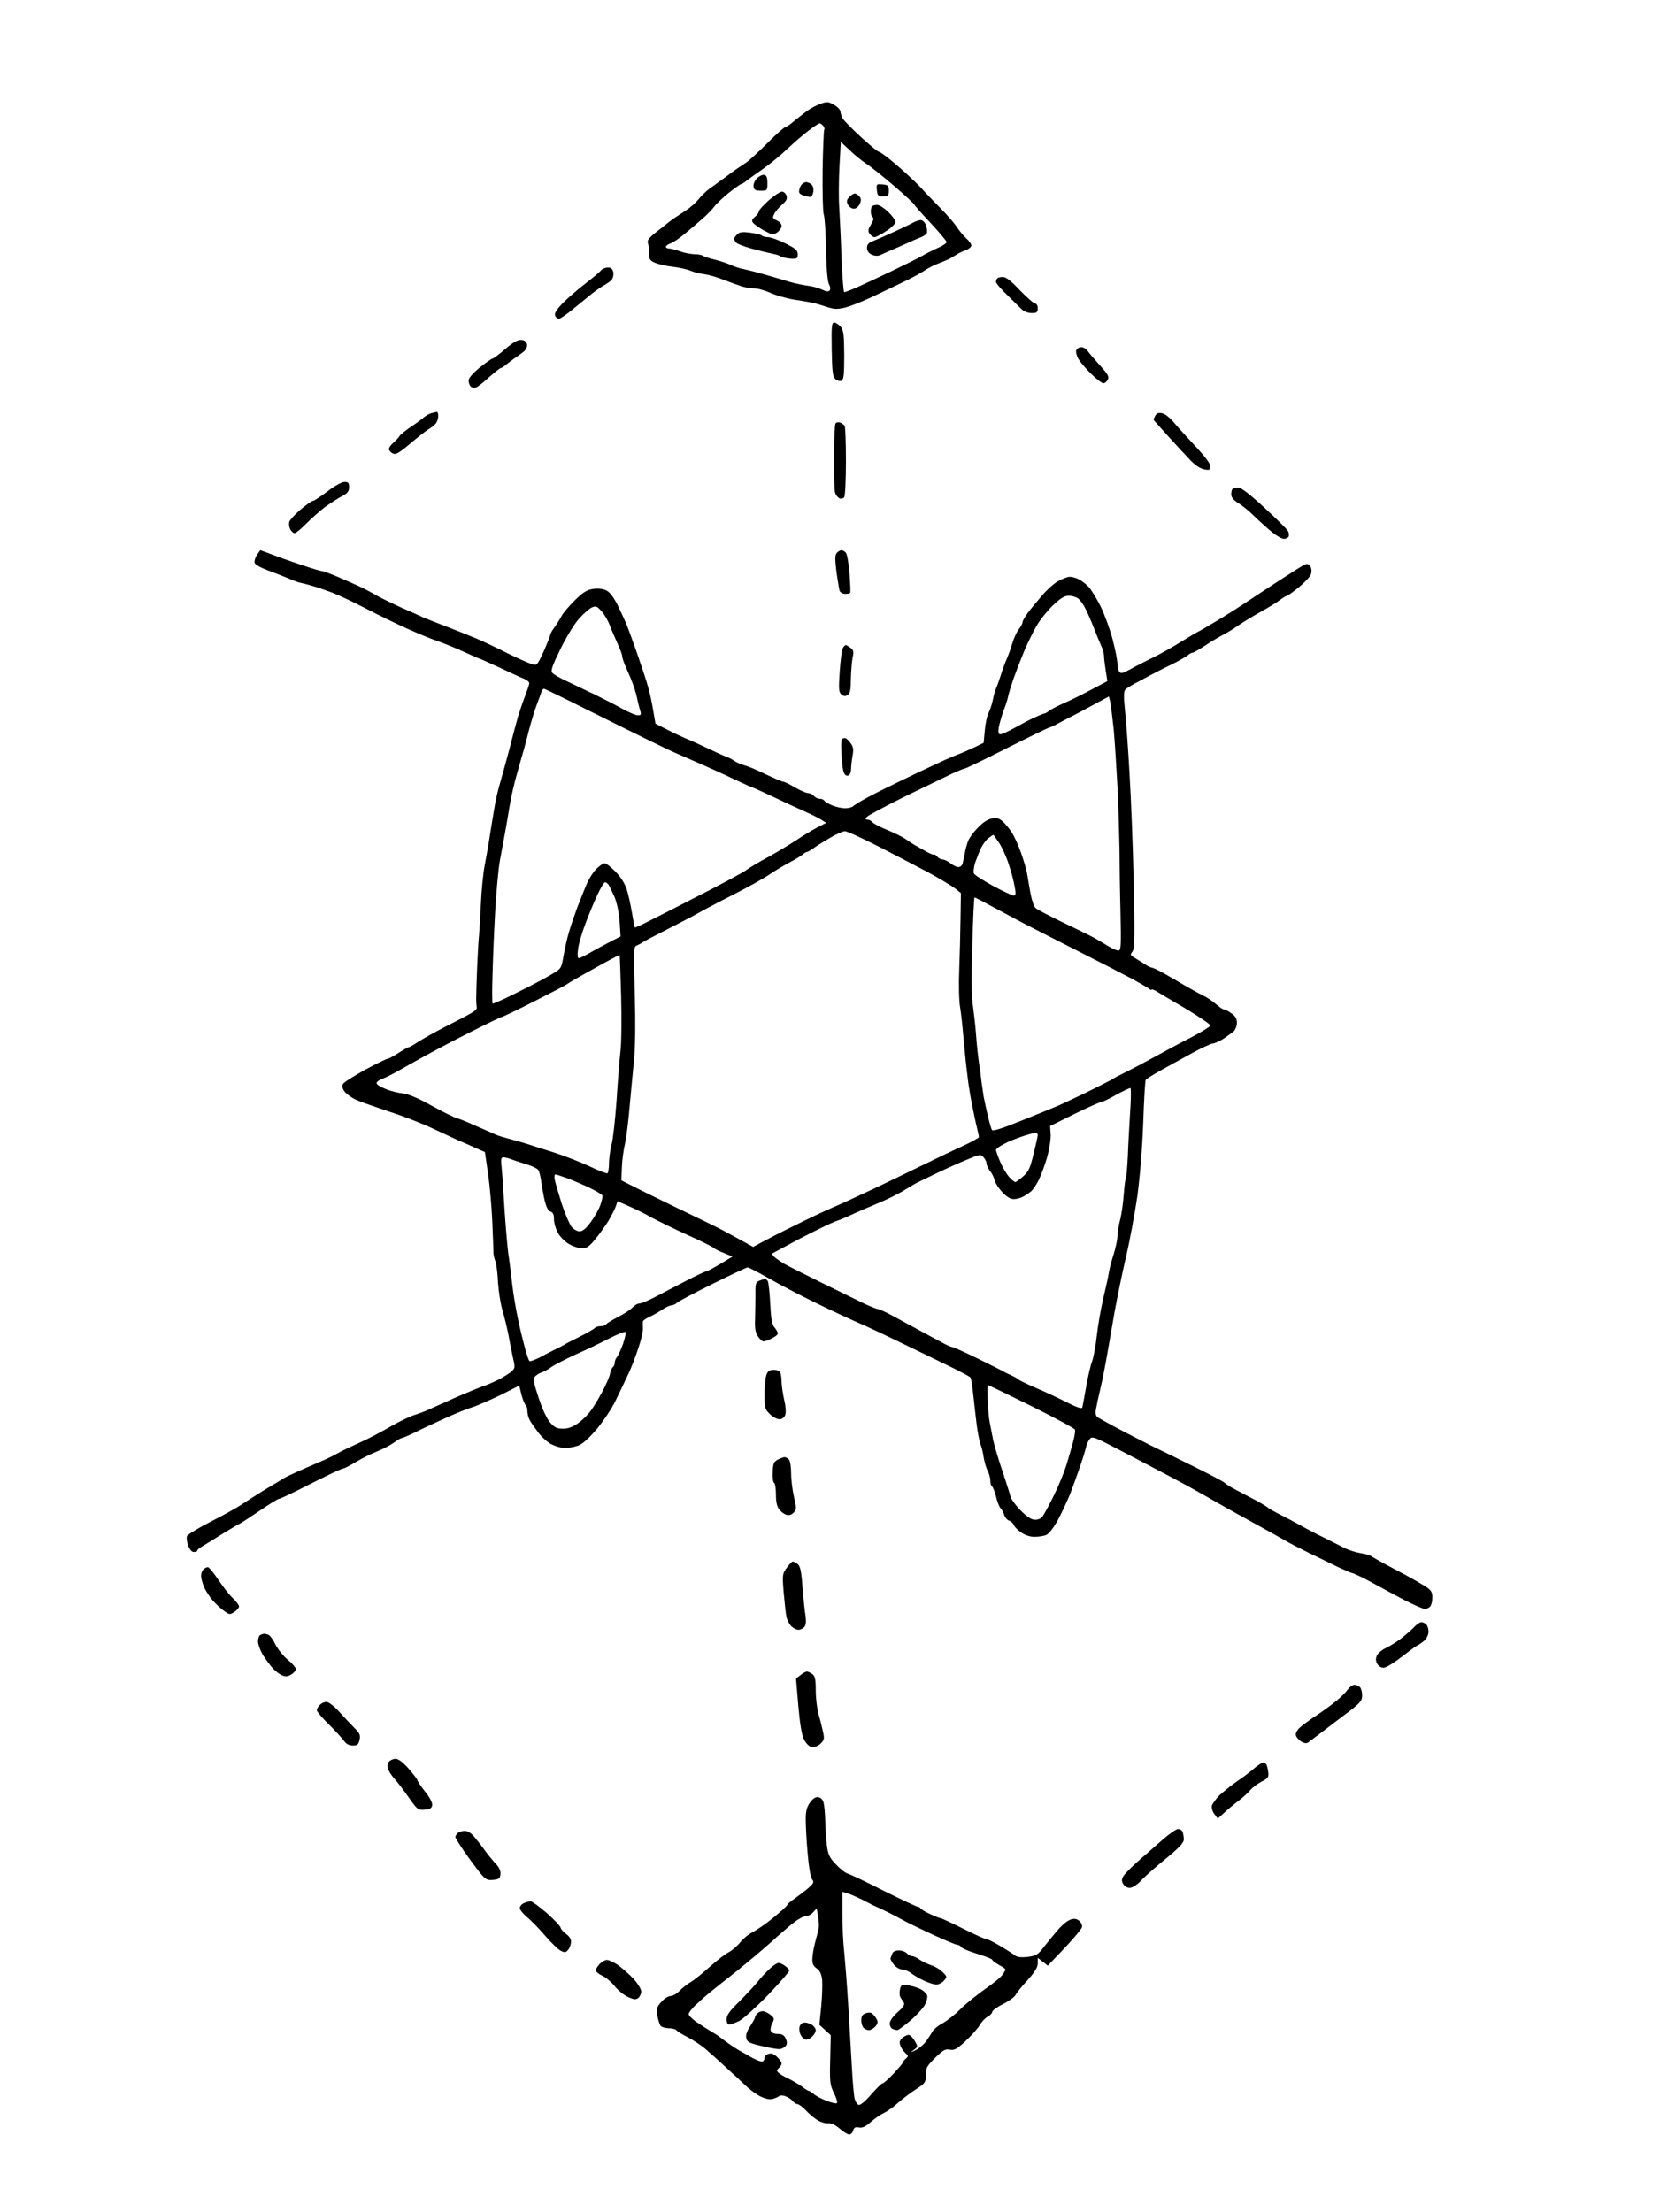 <?xml version="1.0" standalone="no"?>
<!DOCTYPE svg PUBLIC "-//W3C//DTD SVG 20010904//EN"
 "http://www.w3.org/TR/2001/REC-SVG-20010904/DTD/svg10.dtd">
<svg version="1.0" xmlns="http://www.w3.org/2000/svg"
 width="875pt" height="1166pt" viewBox="0 0 875 1166"
 preserveAspectRatio="xMidYMid meet">
<g transform="translate(0,1166) scale(0.1,-0.1)"
fill="#000000" stroke="none">
<g>
<path d="M4397 11107 c-29 17 -37 18 -69 7 -20 -7 -52 -23 -70 -36 -18 -13
-50 -38 -71 -55 -20 -18 -42 -33 -47 -33 -6 0 -48 -37 -93 -82 -46 -46 -96
-92 -111 -103 -16 -11 -36 -24 -45 -30 -8 -5 -40 -28 -69 -50 -30 -22 -67 -49
-83 -60 -15 -11 -40 -35 -55 -53 -15 -19 -45 -46 -67 -60 -22 -15 -47 -31 -56
-37 -9 -5 -47 -34 -84 -64 -58 -45 -68 -57 -61 -75 4 -11 6 -36 6 -54 -1 -29
4 -36 33 -48 18 -7 60 -17 92 -20 32 -4 74 -13 93 -21 19 -8 52 -16 72 -18 21
-3 66 -15 100 -29 35 -13 78 -29 97 -35 19 -6 49 -11 67 -11 19 0 57 -11 86
-24 29 -13 85 -29 123 -35 39 -6 81 -13 94 -16 13 -2 47 -12 74 -21 41 -14 59
-15 98 -6 26 6 87 30 135 52 49 23 127 60 174 83 47 22 99 51 115 62 17 12 53
30 80 40 28 10 62 26 77 37 15 10 41 24 58 29 16 6 30 17 30 25 0 8 -11 24
-25 36 -13 11 -37 40 -52 62 -15 23 -53 66 -83 96 -30 30 -67 69 -82 85 -15
17 -48 51 -75 76 -26 25 -73 67 -104 92 -31 26 -61 47 -66 47 -6 0 -48 35 -94
77 -46 42 -89 86 -96 97 -7 12 -12 28 -13 38 0 9 -15 25 -33 35z m-77 -97 c4
0 13 -6 19 -13 6 -8 9 -16 6 -19 -3 -3 -7 -99 -9 -214 -1 -115 1 -220 6 -234
5 -13 11 -97 12 -185 2 -103 8 -170 16 -184 8 -15 8 -27 2 -33 -6 -6 -20 -4
-40 6 -16 8 -49 17 -73 20 -24 3 -69 12 -99 21 -30 9 -86 26 -125 37 -38 11
-89 24 -112 29 -24 4 -55 15 -70 22 -16 8 -53 20 -83 28 -30 7 -59 16 -65 21
-5 4 -25 8 -45 8 -19 1 -53 7 -75 15 -22 8 -48 15 -57 15 -10 0 -18 4 -18 9 0
5 10 13 22 17 13 4 45 25 73 48 27 22 70 59 95 81 25 21 54 51 65 66 11 15 46
48 77 73 32 25 61 46 65 46 5 0 19 10 33 21 14 11 52 38 85 61 33 23 89 69
125 103 36 34 87 78 114 98 27 21 52 37 56 37z m159 -142 c25 -24 64 -56 86
-70 22 -14 88 -67 148 -118 59 -51 107 -95 107 -99 0 -3 38 -46 85 -96 46 -49
84 -95 85 -101 0 -5 -21 -20 -47 -31 -27 -12 -64 -31 -83 -42 -19 -11 -91 -47
-160 -80 -69 -33 -151 -71 -184 -86 -32 -14 -62 -25 -66 -25 -4 0 -10 78 -14
173 -3 94 -9 215 -12 268 -4 53 -3 153 1 224 l7 127 47 -44z"/>
<g>
<path d="M4028 10738 c-9 2 -26 -6 -38 -18 -12 -12 -20 -31 -18 -43 2 -18 10
-22 38 -22 34 0 35 1 35 40 0 29 -4 41 -17 43z"/>
</g>
<g>
<path d="M4249 10700 c-11 0 -25 -11 -31 -25 -7 -16 -8 -29 -2 -35 5 -5 21
-12 36 -15 23 -6 28 -3 34 19 4 16 1 32 -6 41 -7 8 -21 15 -31 15z"/>
</g>
<g>
<path d="M4122 10650 c-10 0 -41 -21 -70 -46 -28 -25 -52 -51 -52 -58 0 -6 -9
-20 -21 -29 -16 -14 -18 -21 -9 -32 7 -8 32 -26 57 -40 43 -23 48 -24 70 -10
12 9 23 24 23 34 0 10 -11 23 -25 29 -23 10 -24 15 -14 34 6 13 25 35 41 49
23 20 29 31 24 47 -4 12 -15 22 -24 22z"/>
</g>
<g>
<path d="M3953 10434 c-40 5 -55 3 -67 -9 -9 -9 -16 -19 -16 -23 0 -4 4 -13 8
-19 5 -7 42 -22 83 -33 41 -11 90 -23 109 -27 19 -3 40 -10 46 -15 6 -4 29 -9
50 -11 35 -2 39 0 39 23 0 20 -11 30 -65 57 -36 18 -76 32 -90 33 -15 0 -30 4
-35 9 -6 5 -33 11 -62 15z"/>
</g>
<g>
<path d="M4652 10688 c-32 3 -33 2 -30 -30 3 -29 6 -33 33 -33 27 0 30 3 30
30 0 27 -4 30 -33 33z"/>
</g>
<g>
<path d="M4505 10640 c-6 0 -20 -9 -29 -19 -14 -15 -15 -24 -6 -40 6 -12 20
-21 31 -21 11 0 24 11 31 25 8 19 8 28 -2 40 -7 8 -18 15 -25 15z"/>
</g>
<g>
<path d="M4624 10580 c-11 0 -24 -3 -27 -7 -4 -3 -7 -17 -7 -29 0 -13 5 -26
10 -29 7 -4 4 -18 -9 -38 -16 -27 -17 -35 -7 -49 7 -10 19 -18 26 -18 7 0 34
14 61 32 27 17 49 39 49 48 0 9 -17 33 -38 53 -21 20 -47 37 -58 37z"/>
</g>
<g>
<path d="M4853 10500 c-10 0 -29 -7 -43 -15 -14 -8 -59 -29 -100 -48 -41 -19
-90 -40 -107 -47 -25 -9 -33 -19 -33 -36 0 -16 8 -28 25 -36 18 -8 32 -8 48
-1 12 6 33 15 47 21 14 6 51 22 82 36 31 14 69 31 83 36 14 5 28 16 31 23 2 8
0 26 -5 40 -6 16 -18 27 -28 27z"/>
</g>
</g>
<g>
<path d="M3204 10250 c-13 0 -29 -7 -36 -15 -7 -9 -44 -40 -83 -70 -38 -29
-92 -76 -118 -102 -33 -34 -46 -55 -41 -66 3 -9 12 -17 20 -17 8 0 42 24 77
53 34 28 81 66 102 83 22 17 50 36 62 42 12 7 28 18 36 26 8 9 12 26 10 40 -4
19 -12 26 -29 26z"/>
</g>
<g>
<path d="M5287 10200 c-13 0 -27 -3 -30 -7 -4 -3 -7 -12 -7 -19 0 -7 28 -40
63 -73 34 -34 69 -68 78 -76 9 -8 30 -15 47 -15 27 0 32 4 32 25 0 15 -6 25
-14 25 -7 0 -43 32 -80 70 -45 48 -73 70 -89 70z"/>
</g>
<g>
<path d="M4397 9960 c-13 0 -15 -22 -13 -140 2 -114 5 -144 18 -157 9 -9 24
-13 32 -10 13 5 16 27 16 134 -1 110 -3 131 -19 151 -11 12 -26 22 -34 22z"/>
</g>
<g>
<path d="M2749 9868 c-19 2 -41 -10 -85 -47 -32 -28 -63 -51 -68 -51 -4 0 -35
-21 -67 -47 -37 -30 -59 -56 -59 -68 0 -12 5 -26 11 -32 6 -6 19 -9 28 -5 9 3
40 27 69 54 30 26 57 48 61 48 4 0 17 8 29 18 11 9 30 24 42 32 12 8 33 23 47
34 15 11 23 26 21 40 -2 14 -11 22 -29 24z"/>
</g>
<g>
<path d="M5699 9830 c-11 0 -22 -7 -26 -16 -3 -9 2 -30 12 -47 10 -16 40 -52
67 -78 28 -27 56 -49 64 -49 7 0 18 8 23 19 9 15 1 29 -42 76 -29 32 -58 66
-65 77 -7 10 -22 18 -33 18z"/>
</g>
<g>
<path d="M2303 9489 c-5 -1 -17 -3 -28 -6 -11 -3 -29 -13 -40 -22 -11 -10 -42
-33 -70 -51 -27 -19 -54 -40 -59 -48 -4 -8 -19 -23 -32 -35 -13 -11 -24 -26
-24 -33 0 -8 9 -18 19 -23 16 -9 31 -1 91 49 39 33 83 68 98 77 15 9 33 23 40
32 6 8 12 25 12 38 0 13 -3 22 -7 22z"/>
</g>
<g>
<path d="M6125 9482 c-19 4 -29 0 -36 -14 -6 -11 -9 -21 -7 -23 2 -2 37 -41
78 -87 41 -45 93 -101 115 -124 25 -26 52 -44 73 -48 28 -5 32 -3 32 17 0 13
-30 53 -78 104 -42 45 -94 102 -114 126 -21 25 -48 47 -63 49z"/>
</g>
<g>
<path d="M4428 9433 c-10 3 -20 1 -24 -5 -4 -6 -8 -86 -8 -177 -1 -91 2 -176
6 -189 4 -12 15 -25 24 -29 9 -3 20 0 24 7 5 8 9 93 9 189 0 97 -3 181 -7 187
-4 6 -15 13 -24 17z"/>
</g>
<g>
<path d="M1816 9120 c-14 0 -53 -21 -90 -50 -36 -27 -70 -50 -77 -50 -6 0 -35
-21 -65 -46 -29 -25 -56 -54 -59 -64 -3 -11 -1 -28 5 -40 6 -11 16 -20 23 -20
7 0 35 23 62 51 28 28 73 68 100 88 28 20 67 45 88 56 29 15 37 25 37 47 0 23
-4 28 -24 28z"/>
</g>
<g>
<path d="M6527 9090 c-13 0 -27 -3 -30 -7 -4 -3 -7 -16 -7 -29 0 -15 12 -30
36 -45 21 -12 61 -45 89 -73 29 -28 71 -66 93 -83 22 -18 49 -33 60 -33 11 0
22 6 25 13 2 6 1 19 -4 28 -4 9 -60 64 -123 122 -79 73 -123 107 -139 107z"/>
</g>
<g>
<path d="M1373 8760 c-1 0 -10 -11 -19 -25 -8 -13 -14 -31 -12 -40 2 -11 33
-28 83 -46 44 -17 94 -36 110 -44 17 -7 41 -16 55 -18 14 -3 41 -10 60 -16 19
-5 64 -21 100 -34 36 -14 117 -52 180 -85 63 -33 162 -81 220 -107 58 -26 131
-56 162 -66 31 -11 91 -35 132 -54 42 -19 78 -35 80 -35 3 0 51 -22 108 -48
57 -27 115 -54 131 -60 15 -6 27 -17 27 -23 0 -6 -11 -38 -24 -72 -13 -34 -28
-80 -35 -102 -6 -22 -27 -98 -45 -170 -19 -71 -42 -155 -51 -185 -9 -30 -20
-77 -25 -105 -5 -27 -16 -95 -25 -150 -8 -55 -22 -134 -30 -175 -8 -41 -17
-131 -20 -200 -3 -69 -8 -145 -10 -170 -3 -25 -7 -101 -10 -170 -3 -69 -5
-142 -5 -163 0 -22 2 -43 3 -49 1 -6 -11 -18 -28 -27 -16 -10 -77 -42 -135
-71 -58 -30 -124 -67 -147 -82 -23 -15 -45 -28 -50 -28 -4 0 -28 -14 -53 -30
-25 -16 -50 -30 -56 -30 -6 0 -59 -26 -119 -58 -59 -33 -112 -66 -117 -75 -6
-12 -4 -24 9 -41 10 -13 38 -33 63 -44 25 -11 104 -38 175 -62 72 -23 177 -64
235 -92 58 -27 114 -53 125 -58 11 -4 47 -20 80 -35 l61 -27 17 -117 c9 -64
19 -177 22 -251 3 -74 6 -145 6 -157 -1 -12 4 -35 10 -50 6 -15 12 -65 14
-111 3 -46 13 -114 24 -150 11 -37 24 -92 30 -122 5 -30 16 -83 23 -117 14
-60 14 -64 -6 -82 -12 -10 -43 -30 -71 -44 -27 -13 -61 -28 -75 -32 -14 -4
-77 -30 -140 -57 -63 -28 -128 -57 -145 -65 -16 -8 -50 -21 -75 -29 -25 -7
-81 -34 -125 -59 -44 -26 -107 -59 -140 -75 -33 -15 -76 -35 -95 -44 -19 -9
-46 -23 -60 -31 -14 -8 -47 -24 -75 -36 -27 -12 -79 -34 -115 -50 -36 -16 -72
-33 -80 -38 -8 -5 -50 -31 -93 -56 -43 -26 -100 -63 -128 -81 -27 -19 -103
-61 -168 -94 -65 -33 -122 -68 -125 -76 -4 -9 -1 -32 6 -50 8 -22 19 -34 30
-34 10 0 18 3 18 8 0 4 12 14 28 23 15 9 64 39 110 68 46 28 85 51 87 51 2 0
47 29 100 65 52 36 100 65 105 65 5 0 44 18 87 39 43 22 115 58 160 80 46 23
87 41 92 41 6 0 36 16 68 35 31 19 82 44 113 56 30 12 69 33 87 46 17 12 35
23 39 23 5 0 35 13 69 29 33 17 101 49 150 71 50 23 116 51 149 61 32 10 102
41 156 67 l97 49 12 -49 c7 -26 17 -50 22 -54 5 -3 9 -17 9 -32 0 -15 6 -36
13 -48 6 -12 27 -41 45 -65 18 -24 50 -52 70 -62 20 -10 51 -19 69 -19 17 0
48 5 68 12 25 8 55 35 101 88 35 43 81 111 100 152 20 41 49 102 65 136 16 33
40 96 54 139 15 43 25 90 24 104 0 15 -1 31 0 36 1 6 16 16 34 24 17 8 48 25
67 38 19 13 41 23 49 23 8 0 22 6 30 14 9 8 94 53 189 100 95 47 178 86 183
86 6 0 56 -26 112 -58 56 -32 167 -90 247 -129 80 -39 179 -85 220 -103 41
-17 147 -67 235 -110 88 -42 204 -99 258 -125 53 -26 100 -51 103 -56 3 -6 10
-49 15 -97 5 -48 13 -118 18 -157 5 -38 14 -82 19 -96 6 -15 14 -46 17 -70 4
-24 13 -55 21 -71 8 -15 14 -38 14 -52 0 -14 4 -27 9 -30 5 -3 14 -27 21 -53
6 -27 17 -55 25 -63 7 -8 16 -25 19 -37 4 -12 16 -25 26 -28 10 -3 21 -14 24
-23 3 -9 21 -27 39 -39 19 -14 48 -23 69 -23 20 0 48 4 61 9 15 6 38 35 62 77
20 37 49 100 65 138 15 39 39 105 53 146 14 41 28 86 31 100 3 14 11 34 19 44
13 18 21 15 163 -59 82 -43 199 -104 259 -136 61 -32 136 -73 167 -91 32 -18
88 -50 125 -71 37 -21 115 -64 173 -96 58 -32 123 -68 145 -81 22 -13 78 -42
125 -65 47 -23 115 -56 152 -74 37 -17 69 -31 72 -31 4 0 27 -10 54 -23 26
-13 67 -35 92 -49 25 -14 85 -46 134 -72 49 -25 97 -46 106 -46 9 0 21 5 28
12 7 7 12 28 12 48 0 29 -6 39 -37 59 -21 13 -67 40 -103 59 -36 19 -90 48
-120 64 -30 17 -59 33 -65 38 -5 4 -30 10 -54 14 -23 4 -59 15 -80 25 -20 10
-74 38 -121 61 -47 23 -103 53 -125 66 -22 12 -65 35 -95 50 -30 15 -62 33
-71 41 -9 7 -49 31 -91 52 -41 21 -85 45 -98 52 -13 8 -30 19 -37 25 -7 7 -77
43 -155 82 -79 39 -183 90 -233 114 -49 25 -130 66 -180 93 -49 26 -95 52
-102 57 -7 6 -10 22 -6 41 3 18 13 66 23 107 10 41 25 118 34 170 9 52 28 158
41 235 14 77 41 208 60 290 20 83 46 227 60 320 14 107 26 251 31 387 4 119
10 221 13 226 3 5 41 29 84 53 43 24 118 65 165 91 48 26 95 47 104 48 9 0 34
11 55 24 21 14 46 32 56 40 9 9 17 29 17 45 0 21 -8 36 -29 50 -16 12 -34 21
-40 21 -6 0 -25 13 -43 29 -18 16 -49 36 -68 45 -19 9 -62 33 -95 52 -33 20
-83 49 -112 65 -28 16 -56 29 -62 29 -5 0 -26 10 -44 23 -19 12 -43 27 -53 33
-16 10 -17 13 -5 28 11 14 13 74 7 359 -4 188 -14 448 -22 577 -7 129 -18 280
-24 335 -8 77 -7 102 3 112 6 6 42 28 80 47 37 20 75 40 85 45 9 5 46 24 82
41 36 18 72 39 81 46 8 8 20 14 25 14 5 0 34 16 64 36 30 20 72 45 93 56 22
11 60 34 85 52 26 18 79 50 117 71 39 22 84 49 101 62 17 13 34 23 38 23 4 0
33 21 64 46 31 26 60 57 63 70 4 13 2 30 -5 40 -11 14 -16 15 -37 4 -13 -7
-82 -51 -154 -98 -71 -47 -148 -97 -170 -112 -22 -15 -82 -53 -134 -84 -51
-31 -95 -56 -97 -56 -1 0 -40 -23 -86 -51 -46 -29 -114 -67 -153 -86 -38 -19
-92 -46 -118 -61 -41 -22 -50 -24 -58 -11 -5 7 -9 27 -9 42 0 16 -11 72 -25
126 -14 54 -43 133 -64 176 -22 43 -50 89 -63 102 -13 14 -35 31 -50 39 -15 8
-37 14 -49 14 -12 0 -41 -11 -63 -24 -23 -13 -61 -48 -86 -78 -25 -29 -58 -69
-73 -89 -15 -20 -27 -42 -27 -48 0 -7 -9 -24 -20 -38 -11 -14 -26 -47 -34 -74
-8 -27 -21 -63 -29 -81 -8 -18 -23 -58 -32 -88 -10 -30 -21 -62 -26 -71 -4 -9
-11 -34 -15 -55 -4 -22 -14 -52 -22 -69 -9 -16 -18 -59 -21 -95 l-6 -65 -45
-22 c-25 -12 -68 -31 -97 -42 -29 -11 -89 -38 -135 -60 -46 -21 -126 -60 -178
-85 -52 -25 -124 -61 -159 -80 -35 -19 -68 -39 -74 -45 -6 -6 -25 -11 -43 -11
-17 0 -48 7 -67 15 -20 8 -38 19 -42 25 -3 5 -14 10 -24 10 -10 0 -24 7 -31
15 -7 8 -21 15 -31 15 -10 0 -41 14 -69 30 -28 17 -56 30 -62 30 -6 0 -47 18
-92 39 -44 22 -94 43 -111 47 -16 4 -41 15 -55 24 -14 10 -35 20 -47 24 -12 4
-54 23 -95 43 -40 19 -93 43 -118 53 -25 11 -70 32 -100 48 l-55 28 -12 70
c-6 38 -18 94 -27 124 -8 30 -35 111 -59 180 -24 69 -50 139 -57 155 -7 17
-27 59 -44 95 -22 43 -41 69 -60 78 -18 9 -43 12 -70 8 -33 -5 -53 -18 -97
-61 -30 -30 -62 -67 -69 -82 -8 -15 -25 -42 -37 -59 -13 -17 -23 -36 -23 -41
0 -6 -16 -45 -34 -86 -34 -74 -36 -76 -63 -67 -15 4 -73 30 -128 57 -55 28
-127 62 -160 76 -33 14 -103 42 -155 62 -52 20 -108 42 -125 49 -16 8 -73 33
-125 56 -52 24 -113 54 -135 67 -22 13 -58 32 -80 42 -22 10 -73 33 -113 50
-40 17 -78 31 -85 31 -6 0 -57 15 -112 34 -55 18 -125 43 -155 55 -30 11 -56
21 -57 21z m4261 -240 c17 0 39 -7 49 -14 10 -8 27 -31 38 -53 11 -21 31 -67
45 -103 14 -36 31 -78 39 -95 8 -16 14 -39 14 -50 0 -11 4 -46 9 -77 l9 -58
-81 -43 c-45 -24 -110 -57 -146 -72 -36 -16 -72 -35 -81 -42 -8 -7 -19 -13
-22 -13 -4 0 -29 -10 -55 -22 -26 -12 -73 -37 -105 -55 -33 -18 -65 -33 -73
-33 -12 0 -13 9 -9 38 4 20 15 60 25 87 11 28 22 61 24 75 3 14 16 57 29 95
14 39 39 103 56 144 17 40 45 98 63 129 17 31 56 80 86 109 43 41 62 53 86 53z
m-2463 -82 c15 -16 35 -51 44 -76 10 -26 29 -69 41 -96 13 -28 24 -57 24 -67
0 -9 14 -47 31 -83 17 -36 37 -92 44 -123 7 -32 16 -68 20 -80 6 -19 4 -23
-13 -23 -11 0 -46 15 -79 33 -32 18 -96 51 -143 74 -47 22 -115 55 -151 72
-37 17 -72 37 -78 45 -9 11 0 37 43 125 31 63 74 134 99 161 25 28 56 54 68
59 20 8 28 5 50 -21z m-304 -408 c5 0 145 -69 313 -153 168 -84 334 -165 370
-181 36 -16 99 -43 140 -61 41 -18 119 -53 173 -79 54 -25 100 -46 102 -46 3
0 47 -20 98 -44 50 -24 126 -59 168 -78 41 -18 86 -40 99 -49 l25 -16 -45 -23
c-25 -13 -77 -44 -115 -70 -39 -25 -107 -66 -151 -90 -43 -23 -93 -53 -109
-65 -17 -13 -134 -76 -260 -140 -127 -65 -252 -129 -279 -142 -26 -13 -49 -23
-50 -21 -2 2 -8 37 -15 78 -7 41 -19 97 -28 124 -10 30 -32 65 -59 92 -23 24
-49 44 -57 44 -8 0 -28 -14 -44 -30 -17 -17 -39 -52 -50 -78 -11 -26 -34 -83
-51 -127 -16 -44 -37 -105 -45 -135 -9 -30 -21 -84 -27 -120 -11 -64 -12 -66
-62 -95 -28 -17 -83 -46 -122 -66 -39 -20 -96 -48 -127 -63 -31 -14 -59 -26
-62 -26 -3 0 -4 66 -1 148 2 81 8 233 14 337 6 105 17 226 25 270 8 44 20 105
25 135 6 30 17 96 25 145 8 50 26 131 41 180 14 50 29 104 34 120 5 17 18 66
29 110 12 44 29 102 40 130 10 27 22 58 25 68 3 9 9 17 13 17z m2985 -68 c3
-15 11 -79 18 -142 6 -63 15 -207 21 -320 5 -113 9 -257 10 -320 0 -63 2 -208
5 -322 4 -183 3 -208 -11 -208 -8 0 -32 10 -53 23 -20 12 -46 28 -57 34 -11 7
-42 23 -70 37 -27 13 -93 45 -145 70 -52 26 -102 52 -110 59 -9 6 -21 41 -28
77 -6 36 -15 83 -18 105 -4 22 -18 71 -32 110 -13 38 -35 85 -47 105 -12 19
-34 46 -48 59 -21 19 -33 22 -59 17 -22 -4 -49 -22 -74 -49 -23 -23 -46 -55
-52 -72 -6 -16 -14 -46 -17 -65 -4 -19 -9 -43 -11 -52 -3 -10 -13 -18 -22 -18
-9 0 -28 9 -42 20 -14 11 -32 20 -41 20 -9 0 -22 7 -29 15 -7 9 -15 13 -17 11
-3 -3 -21 5 -41 16 -21 12 -46 26 -57 32 -11 6 -34 21 -51 33 -16 12 -60 33
-96 48 -37 15 -72 33 -79 41 -6 8 -18 14 -26 14 -13 0 -13 3 -3 15 7 8 99 57
204 109 105 51 217 105 248 120 31 14 60 26 65 26 5 0 101 46 213 103 113 57
214 106 225 110 11 3 31 12 45 20 14 7 45 24 70 37 25 12 81 42 125 66 l80 43
7 -27z m-1399 -683 c10 1 88 -35 175 -79 86 -44 206 -107 267 -139 60 -33 123
-71 140 -84 l30 -24 -2 -134 c-1 -74 -4 -197 -7 -274 -3 -77 -1 -165 5 -195 5
-30 13 -104 18 -165 6 -60 12 -128 15 -149 2 -22 8 -63 11 -90 4 -28 13 -82
21 -121 8 -38 18 -88 24 -110 5 -22 10 -43 10 -48 0 -4 -39 -26 -87 -48 -49
-22 -146 -69 -218 -104 -71 -35 -186 -90 -255 -123 -69 -32 -163 -76 -210 -96
-47 -20 -139 -64 -205 -97 -66 -32 -141 -71 -167 -85 l-48 -26 -87 48 c-49 27
-104 56 -123 65 -19 9 -116 56 -215 104 -99 48 -200 98 -225 111 l-45 23 3 68
c1 37 9 95 17 128 7 33 18 121 24 195 7 74 17 184 23 243 7 71 8 194 4 353 -7
231 -7 244 11 251 10 4 23 11 28 15 6 5 69 38 140 74 72 37 144 74 160 84 17
10 96 52 177 93 81 41 168 90 194 108 26 18 73 46 103 62 31 16 63 36 72 43 8
8 19 14 23 14 4 0 22 10 39 23 17 12 56 36 87 54 30 17 63 32 73 32z m783 -19
c1 0 14 -19 30 -42 16 -24 39 -74 51 -113 13 -38 27 -91 31 -117 8 -39 7 -48
-5 -48 -8 0 -57 23 -109 51 -53 29 -98 58 -101 66 -3 8 0 33 7 56 8 23 22 59
32 79 10 20 28 44 40 52 12 9 23 16 24 16z m-2047 -250 c5 0 13 -6 18 -12 5
-7 19 -37 32 -65 13 -32 24 -84 27 -131 l5 -78 -48 -24 c-26 -14 -74 -39 -105
-57 -31 -18 -61 -33 -67 -33 -7 0 -8 17 -4 48 3 26 21 88 40 137 19 50 47 118
64 153 16 34 33 62 38 62z m1948 -80 c3 0 44 -21 91 -47 48 -26 119 -64 157
-84 39 -20 169 -87 290 -148 121 -61 253 -129 294 -151 40 -22 80 -45 87 -51
8 -6 14 -9 14 -5 0 4 10 0 23 -7 12 -8 82 -49 155 -92 72 -43 132 -84 132 -90
0 -5 -46 -34 -102 -63 -57 -29 -143 -75 -193 -103 -49 -27 -117 -63 -150 -79
-33 -16 -67 -34 -75 -40 -8 -5 -71 -37 -140 -71 -69 -33 -141 -67 -160 -74
-19 -8 -100 -41 -180 -73 -96 -39 -147 -55 -151 -48 -4 6 -14 40 -22 76 -9 36
-18 81 -22 100 -3 19 -8 53 -11 75 -2 22 -8 69 -14 105 -5 36 -12 101 -15 145
-3 44 -11 111 -16 149 -8 46 -9 154 -4 323 4 139 9 253 12 253z m-1871 -303
c1 -1 5 -99 8 -217 3 -118 2 -251 -4 -295 -5 -44 -14 -159 -20 -255 -7 -96
-18 -200 -26 -231 -8 -31 -14 -77 -14 -102 0 -25 -4 -48 -8 -51 -4 -2 -48 14
-97 38 -50 23 -137 57 -195 75 -58 18 -118 37 -135 43 -16 5 -55 16 -85 24
-30 8 -64 18 -75 23 -11 5 -42 19 -70 31 -27 12 -63 27 -80 35 -16 7 -41 17
-55 21 -14 3 -74 33 -134 66 -69 39 -124 62 -151 65 -24 2 -65 12 -91 23 -27
10 -49 24 -49 31 0 7 14 17 30 23 17 6 54 25 83 41 29 17 88 50 130 73 42 24
152 82 243 128 91 46 169 84 174 84 4 0 80 36 168 81 89 45 167 85 174 91 6 5
71 43 144 83 73 41 134 73 135 72z m2693 -702 c3 -2 3 -59 -2 -127 -4 -67 -10
-170 -12 -228 -3 -58 -7 -112 -11 -120 -3 -8 -8 -49 -11 -90 -3 -41 -11 -100
-19 -130 -8 -30 -14 -68 -14 -86 0 -17 -9 -59 -19 -92 -11 -34 -23 -78 -26
-99 -3 -21 -17 -83 -30 -138 -13 -55 -28 -144 -34 -197 -6 -54 -17 -114 -25
-135 -8 -21 -22 -81 -31 -133 -9 -52 -18 -101 -20 -108 -3 -9 -28 0 -82 27
-43 22 -116 56 -163 76 -47 20 -87 40 -90 43 -3 4 -18 13 -35 21 -16 7 -37 17
-45 22 -8 5 -70 36 -137 69 -68 33 -127 60 -133 60 -6 0 -32 11 -58 26 -26 14
-78 42 -117 63 -38 21 -100 54 -138 75 -37 20 -72 36 -78 36 -6 0 -36 12 -67
26 -31 15 -133 65 -227 111 -93 46 -186 93 -205 104 -19 12 -41 27 -49 35 -8
7 -13 15 -10 17 2 2 67 37 144 78 77 40 161 81 187 91 27 9 72 28 100 42 29
13 87 38 128 55 41 17 98 45 125 61 28 17 57 34 65 39 8 5 58 29 110 54 52 25
127 59 167 75 68 29 72 29 87 13 9 -10 16 -24 16 -33 0 -8 8 -26 18 -39 11
-13 22 -36 25 -51 4 -15 22 -43 41 -62 22 -24 42 -36 60 -36 14 0 36 6 49 13
12 6 30 19 41 27 10 8 28 35 41 60 12 25 33 80 45 123 12 44 20 98 18 120 l-3
42 125 62 c69 34 132 62 140 63 8 0 46 18 84 40 39 21 72 37 75 35z m-501
-236 c6 1 12 -4 12 -11 0 -7 -10 -52 -22 -100 -18 -75 -27 -94 -55 -118 -19
-17 -37 -30 -41 -30 -5 0 -20 12 -34 28 -13 15 -34 50 -46 79 -12 28 -22 56
-22 62 0 6 19 20 43 32 23 13 67 30 97 40 30 10 61 18 68 18z m-2804 -129 c8
0 25 -4 38 -9 13 -5 49 -17 81 -27 32 -9 62 -24 66 -33 5 -9 11 -38 15 -66 4
-27 12 -71 18 -97 8 -31 18 -50 30 -54 13 -4 18 -15 18 -40 0 -19 10 -53 22
-74 13 -22 40 -48 61 -59 22 -12 52 -21 67 -21 21 0 37 11 67 48 22 26 53 70
70 97 16 28 34 62 39 77 l9 27 68 -30 c38 -17 90 -43 115 -58 26 -14 106 -53
177 -86 72 -32 137 -64 145 -71 8 -7 34 -20 58 -29 l43 -18 -63 -38 c-35 -21
-67 -38 -73 -39 -5 0 -53 -22 -105 -49 -52 -27 -126 -65 -163 -85 -38 -20 -76
-36 -86 -36 -10 0 -26 -9 -37 -21 -10 -12 -45 -34 -76 -50 -31 -16 -59 -33
-63 -39 -3 -5 -17 -10 -30 -10 -13 0 -26 -4 -29 -9 -3 -4 -38 -25 -78 -45 -40
-20 -80 -40 -88 -46 -8 -5 -28 -15 -45 -23 -16 -8 -52 -26 -79 -41 -27 -14
-53 -23 -56 -19 -4 5 -14 35 -23 68 -9 33 -26 101 -36 150 -11 50 -25 133 -31
185 -6 52 -15 127 -21 165 -5 39 -14 144 -20 235 -5 91 -12 189 -15 218 -5 43
-3 52 10 52z m274 -90 c5 0 38 -11 73 -24 35 -14 88 -37 116 -51 29 -15 55
-30 58 -35 3 -4 -2 -27 -10 -50 -8 -23 -31 -64 -51 -91 -25 -34 -43 -49 -59
-49 -13 0 -32 11 -43 25 -10 13 -33 66 -50 117 -16 51 -33 108 -37 126 -4 18
-3 32 3 32z m370 -831 c2 -5 -4 -33 -14 -62 -10 -28 -24 -59 -31 -68 -7 -8
-13 -23 -13 -32 0 -9 -4 -18 -9 -22 -5 -3 -13 -20 -16 -38 -4 -17 -23 -61 -43
-97 -19 -36 -46 -80 -60 -98 -13 -18 -42 -47 -65 -63 -28 -20 -52 -29 -79 -29
-31 0 -45 6 -67 31 -17 18 -41 69 -61 129 -27 81 -31 102 -21 114 7 8 23 18
34 22 12 3 36 16 52 28 17 12 75 42 129 67 55 24 136 63 180 86 45 23 83 37
84 32z m1909 -279 c3 0 106 -50 230 -111 124 -62 227 -117 229 -124 3 -6 -2
-36 -10 -66 -8 -30 -24 -85 -36 -124 -12 -38 -41 -108 -64 -155 -23 -47 -49
-95 -57 -107 -9 -15 -24 -23 -42 -23 -20 0 -41 13 -76 48 -26 26 -50 59 -54
72 -3 14 -22 72 -41 130 -20 58 -43 134 -51 170 -7 36 -16 82 -20 103 -3 21
-8 72 -9 113 -2 41 -2 74 1 74z"/>
</g>
<g>
<path d="M4435 8760 c-7 0 -18 -7 -25 -15 -9 -11 -9 -33 -1 -100 7 -47 14 -92
17 -100 4 -8 16 -15 28 -15 13 0 25 2 27 5 3 2 1 48 -3 101 -4 53 -13 103 -19
110 -6 8 -17 14 -24 14z"/>
</g>
<g>
<path d="M4458 8260 c-4 0 -11 -8 -16 -17 -5 -10 -12 -66 -16 -124 -6 -91 -5
-107 9 -119 12 -10 21 -11 33 -3 13 8 17 27 17 84 1 41 5 91 9 112 7 31 6 40
-10 52 -11 8 -22 15 -26 15z"/>
</g>
<g>
<path d="M4453 7770 c-6 0 -14 -3 -16 -7 -3 -5 -4 -37 -2 -73 2 -36 6 -78 10
-93 5 -18 13 -27 24 -25 10 2 16 14 17 33 0 17 4 49 8 72 6 33 4 47 -11 67
-10 14 -23 26 -30 26z"/>
</g>
<g>
<path d="M4032 4919 c-4 0 -17 -4 -29 -9 -20 -8 -22 -16 -21 -77 0 -37 -1 -95
-2 -129 -2 -44 2 -68 15 -87 9 -15 23 -27 30 -27 6 0 26 7 43 16 18 8 32 20
32 26 0 6 -8 20 -17 31 -14 15 -19 43 -23 126 -3 58 -9 112 -13 119 -5 6 -11
12 -15 11z"/>
</g>
<g>
<path d="M4079 4440 c-22 0 -32 -6 -39 -26 -6 -14 -10 -60 -10 -103 0 -72 2
-79 28 -104 15 -15 38 -27 50 -27 14 0 26 8 31 22 5 14 3 45 -5 78 -7 30 -13
72 -14 92 0 20 -3 43 -6 52 -4 10 -18 16 -35 16z"/>
</g>
<g>
<path d="M4136 3980 c-6 0 -22 -6 -36 -13 -21 -11 -25 -20 -27 -64 -2 -29 2
-55 7 -58 6 -3 10 -32 10 -63 0 -39 6 -64 18 -78 9 -12 26 -25 38 -28 13 -4
26 0 38 12 15 18 15 24 1 83 -8 35 -15 91 -15 125 0 33 -5 65 -12 72 -7 7 -17
12 -22 12z"/>
</g>
<g>
<path d="M4179 3430 c-4 0 -18 -15 -31 -32 -24 -32 -25 -36 -17 -133 5 -55 11
-113 15 -129 4 -16 15 -37 25 -47 11 -11 27 -19 38 -19 10 0 24 7 31 15 8 10
10 29 6 58 -4 23 -11 91 -16 151 -6 88 -12 112 -26 123 -10 7 -21 13 -25 13z"/>
</g>
<g>
<path d="M1096 3400 c-7 0 -17 -5 -24 -12 -7 -7 -12 -22 -12 -34 0 -12 7 -38
15 -57 8 -20 29 -52 46 -72 17 -19 44 -45 61 -56 27 -20 30 -20 53 -5 14 9 25
22 25 29 0 7 -14 25 -31 42 -18 16 -52 60 -77 97 -25 37 -50 68 -56 68z"/>
</g>
<g>
<path d="M7492 3110 c-8 0 -26 -12 -40 -28 -15 -15 -45 -41 -67 -58 -22 -17
-57 -39 -78 -49 -22 -10 -43 -28 -49 -40 -7 -16 -7 -29 1 -44 7 -12 21 -21 34
-21 12 0 54 25 92 55 39 30 77 58 85 62 8 3 25 15 38 26 12 11 22 32 22 47 0
14 -5 31 -12 38 -7 7 -18 12 -26 12z"/>
</g>
<g>
<path d="M1392 3049 c-4 0 -13 -3 -19 -6 -7 -2 -13 -18 -13 -34 0 -16 12 -48
26 -72 15 -23 38 -55 53 -71 14 -15 37 -32 50 -37 17 -7 30 -5 47 6 13 8 24
21 24 28 0 7 -19 29 -42 48 -24 20 -53 56 -66 81 -12 26 -29 49 -38 52 -9 3
-19 6 -22 5z"/>
</g>
<g>
<path d="M4254 2850 c-7 0 -22 -8 -35 -19 l-23 -18 12 -144 c9 -100 18 -155
31 -179 11 -21 27 -36 40 -38 13 -2 33 5 46 18 19 18 21 26 14 58 -4 20 -14
62 -23 92 -9 30 -16 88 -16 129 0 58 -4 77 -17 87 -10 7 -23 14 -29 14z"/>
</g>
<g>
<path d="M7139 2780 c-10 0 -27 -13 -39 -30 -11 -16 -46 -48 -78 -72 -31 -24
-77 -56 -102 -72 -25 -17 -55 -39 -67 -50 -13 -11 -23 -28 -23 -38 0 -9 12
-25 26 -35 17 -11 30 -13 39 -7 7 5 43 32 81 61 38 29 99 76 137 104 58 45 67
56 67 83 0 18 -5 37 -12 44 -7 7 -20 12 -29 12z"/>
</g>
<g>
<path d="M1721 2690 c-11 0 -27 -7 -35 -16 -9 -8 -16 -21 -16 -28 0 -7 28 -40
63 -74 34 -34 70 -73 80 -87 12 -17 27 -25 47 -25 23 0 30 5 35 30 6 25 1 35
-27 63 -18 18 -54 56 -80 85 -26 29 -56 52 -67 52z"/>
</g>
<g>
<path d="M2085 2390 c-12 0 -28 -7 -35 -15 -7 -8 -9 -24 -5 -37 4 -13 19 -36
34 -53 15 -16 49 -61 75 -98 46 -65 49 -68 84 -65 29 2 38 8 40 24 2 13 -13
41 -38 72 -22 28 -40 55 -40 60 0 4 -21 31 -46 60 -30 34 -54 52 -69 52z"/>
</g>
<g>
<path d="M6657 2370 c-7 -1 -28 -15 -47 -31 -19 -17 -61 -49 -93 -70 -31 -22
-72 -55 -91 -73 -18 -19 -35 -43 -38 -53 -3 -11 3 -31 13 -44 l18 -24 33 30
c18 17 53 46 78 65 25 19 53 45 63 58 11 12 36 31 57 42 34 17 39 24 35 50 -2
16 -6 34 -10 40 -3 5 -12 10 -18 10z"/>
</g>
<g>
<path d="M4313 2188 c-14 2 -28 -7 -44 -29 -17 -24 -22 -46 -22 -88 0 -31 4
-111 10 -178 6 -73 16 -129 24 -139 11 -14 8 -20 -21 -46 -19 -16 -52 -41 -72
-55 -21 -14 -38 -29 -38 -33 0 -4 -33 -34 -72 -66 -40 -33 -90 -67 -111 -78
-21 -10 -50 -34 -65 -53 -15 -19 -43 -43 -62 -53 -19 -10 -64 -45 -100 -77
-36 -33 -81 -69 -100 -80 -20 -12 -46 -33 -59 -47 -14 -14 -34 -26 -46 -26
-12 0 -34 -14 -49 -31 -24 -27 -27 -36 -21 -72 4 -23 12 -48 17 -54 6 -7 25
-13 44 -13 18 0 36 -5 39 -10 4 -6 30 -22 58 -36 29 -15 70 -42 92 -60 22 -19
71 -62 108 -97 38 -34 86 -79 107 -99 20 -20 55 -45 77 -57 25 -12 49 -18 64
-14 13 3 29 10 35 15 7 5 22 5 36 -1 13 -5 30 -16 37 -25 7 -9 19 -16 25 -16
7 0 28 -16 47 -36 18 -20 48 -43 64 -52 17 -9 40 -15 53 -13 14 1 36 -9 58
-28 19 -17 42 -31 50 -31 9 0 18 9 21 21 5 16 12 20 31 16 18 -3 34 4 61 28
20 18 52 40 71 49 19 9 54 34 76 55 23 20 65 52 93 70 48 31 51 36 51 75 0 37
6 47 49 90 42 41 54 48 78 43 24 -4 37 3 83 46 30 28 64 66 74 83 10 18 29 38
42 45 13 7 24 18 24 25 0 7 25 25 56 41 31 15 61 37 67 48 5 11 34 47 64 79
38 43 53 67 53 88 l0 29 26 -20 27 -21 88 92 c48 51 90 101 92 110 3 9 -3 24
-13 33 -12 11 -26 14 -43 9 -15 -3 -43 -25 -64 -48 -21 -24 -55 -65 -77 -93
-35 -46 -43 -51 -89 -57 -35 -4 -56 -1 -66 7 -9 7 -44 30 -78 50 -33 20 -67
37 -75 37 -7 0 -62 25 -122 55 -60 30 -113 55 -118 55 -4 0 -30 10 -56 22 -26
12 -48 26 -50 30 -2 4 -8 8 -14 8 -6 0 -86 38 -179 84 -92 47 -179 88 -191 91
-13 4 -41 26 -62 49 -33 34 -41 51 -47 96 -4 30 -8 89 -9 130 -1 41 -5 86 -9
100 -4 15 -15 26 -28 28z m155 -507 c15 -5 52 -21 82 -36 30 -16 62 -32 70
-35 8 -4 29 -13 45 -21 17 -9 45 -23 63 -32 17 -9 44 -24 60 -32 15 -8 76 -37
136 -65 60 -27 114 -50 121 -50 7 0 18 -6 24 -14 6 -7 45 -23 86 -35 41 -13
75 -26 75 -30 0 -4 16 -16 35 -27 19 -10 35 -21 35 -24 0 -3 -7 -16 -16 -28
-8 -13 -51 -48 -95 -78 -43 -31 -101 -77 -127 -104 -26 -26 -68 -59 -92 -73
-25 -13 -49 -33 -55 -44 -5 -10 -20 -33 -33 -51 -13 -18 -38 -39 -55 -47 -30
-15 -31 -15 -10 1 22 16 22 17 6 45 -9 16 -23 31 -29 33 -7 3 -23 -3 -35 -13
-16 -13 -20 -23 -14 -39 3 -13 15 -31 26 -41 17 -16 18 -19 4 -31 -8 -7 -15
-15 -15 -19 0 -4 -22 -30 -49 -59 -27 -29 -53 -52 -58 -52 -6 0 -33 -27 -62
-60 -31 -36 -57 -57 -65 -54 -8 3 -17 17 -21 32 -4 15 -11 92 -15 172 -5 80
-13 226 -19 325 -6 99 -16 223 -21 275 -6 52 -10 145 -10 207 l0 112 28 -8z
m-156 -122 c4 -24 6 -52 3 -64 -2 -11 -11 -45 -19 -75 -8 -30 -14 -69 -14 -87
-1 -22 6 -36 22 -47 16 -10 25 -28 29 -56 3 -23 1 -87 -4 -142 l-10 -100 30
-27 30 -28 -3 -129 c-3 -118 -1 -133 20 -176 13 -26 20 -49 15 -53 -5 -3 -30
3 -55 13 -26 10 -55 25 -66 35 -11 9 -23 17 -27 17 -3 0 -20 10 -37 23 -17 13
-49 31 -71 42 -22 10 -45 24 -52 31 -10 10 -9 14 2 24 8 7 15 18 15 24 0 7
-11 23 -24 35 -17 16 -31 21 -45 16 -12 -3 -21 -13 -21 -20 0 -8 -4 -17 -10
-20 -5 -3 -28 5 -51 17 -22 13 -53 30 -67 38 -15 8 -43 26 -62 40 -19 13 -39
28 -45 33 -5 5 -26 18 -46 30 -20 12 -55 34 -78 50 -22 15 -41 34 -41 42 0 7
19 32 43 53 23 22 61 55 84 73 23 19 82 65 130 103 48 39 126 104 172 145 46
42 102 90 125 108 23 18 50 33 62 33 11 0 29 9 40 21 l19 21 7 -43z"/>
<g>
<path d="M4738 1380 c-18 0 -31 -6 -35 -17 -3 -10 -8 -21 -9 -24 -2 -4 6 -18
17 -33 11 -14 31 -26 43 -26 13 0 35 -9 49 -20 14 -11 45 -29 69 -40 24 -11
52 -20 64 -20 11 0 29 9 39 20 18 20 18 21 -5 45 -13 13 -39 30 -59 36 -20 7
-48 20 -63 30 -14 11 -33 19 -41 19 -8 0 -20 7 -27 15 -7 8 -26 15 -42 15z"/>
</g>
<g>
<path d="M4793 1195 c-39 6 -43 5 -49 -19 -3 -14 -3 -32 0 -38 3 -7 11 -20 18
-29 9 -13 4 -23 -30 -54 -26 -23 -42 -46 -42 -60 0 -13 7 -26 16 -29 9 -3 19
-6 24 -6 5 0 35 22 67 49 32 27 67 65 78 84 10 19 15 41 12 50 -3 9 -16 22
-29 30 -13 8 -42 18 -65 22z"/>
</g>
<g>
<path d="M4598 1047 c-8 7 -22 7 -35 2 -17 -6 -23 -16 -23 -37 0 -15 5 -33 12
-40 7 -7 19 -12 28 -12 9 0 25 9 34 19 13 15 15 24 7 38 -5 11 -16 24 -23 30z"/>
</g>
<g>
<path d="M4132 1303 c-28 16 -30 15 -59 -6 -17 -13 -49 -45 -71 -72 -22 -28
-70 -79 -106 -115 -50 -49 -66 -71 -66 -92 0 -19 5 -28 15 -28 9 0 32 9 53 19
20 11 88 72 150 136 61 64 112 122 112 129 0 6 -13 19 -28 29z"/>
</g>
<g>
<path d="M4021 1060 c-9 0 -22 -5 -29 -12 -7 -7 -12 -16 -12 -20 0 -5 -12 -26
-26 -48 -18 -27 -24 -47 -20 -63 4 -19 17 -26 78 -40 40 -10 83 -17 94 -17 12
0 27 7 34 15 10 12 10 21 2 40 -9 19 -19 25 -42 25 -19 0 -33 6 -37 16 -3 8 0
27 8 41 12 23 11 27 -10 44 -13 10 -31 19 -40 19z"/>
</g>
<g>
<path d="M4243 1000 c-13 0 -24 -8 -28 -21 -4 -12 -1 -32 6 -45 7 -13 20 -24
29 -24 9 0 24 8 33 18 10 10 17 24 17 32 0 7 -8 19 -17 26 -10 7 -28 14 -40
14z"/>
</g>
</g>
<g>
<path d="M6210 2020 c-10 0 -49 -27 -86 -60 -38 -33 -95 -83 -128 -112 -32
-29 -65 -62 -73 -74 -11 -17 -12 -27 -3 -43 6 -12 21 -21 34 -21 15 0 39 15
62 40 22 23 81 75 132 116 68 56 92 82 92 99 0 13 -3 30 -6 39 -3 9 -14 16
-24 16z"/>
</g>
<g>
<path d="M2450 2010 c-15 0 -31 -5 -38 -12 -7 -7 -12 -16 -12 -20 0 -4 21 -38
46 -75 25 -36 62 -86 81 -110 32 -39 40 -44 72 -41 31 3 36 7 39 29 2 18 -6
36 -24 55 -15 16 -39 45 -53 64 -14 20 -39 52 -56 73 -20 25 -38 37 -55 37z"/>
</g>
<g>
<path d="M2797 1639 c-7 0 -22 -4 -34 -9 -13 -5 -23 -17 -23 -27 1 -10 18 -31
38 -47 20 -17 64 -61 96 -99 33 -38 70 -74 84 -80 20 -9 26 -8 38 8 8 10 14
29 14 42 0 13 -10 29 -25 39 -13 9 -27 24 -30 34 -3 11 -38 46 -76 80 -39 33
-76 60 -82 59z"/>
</g>
<g>
<path d="M3199 1330 c-10 0 -27 -10 -39 -22 -11 -12 -20 -27 -20 -33 0 -6 15
-19 34 -28 19 -8 48 -33 66 -55 17 -22 49 -48 70 -57 32 -15 42 -15 55 -5 8 7
15 22 15 34 0 12 -19 43 -42 68 -24 25 -61 57 -82 72 -21 14 -47 26 -57 26z"/>
</g>
</g>
</svg>
